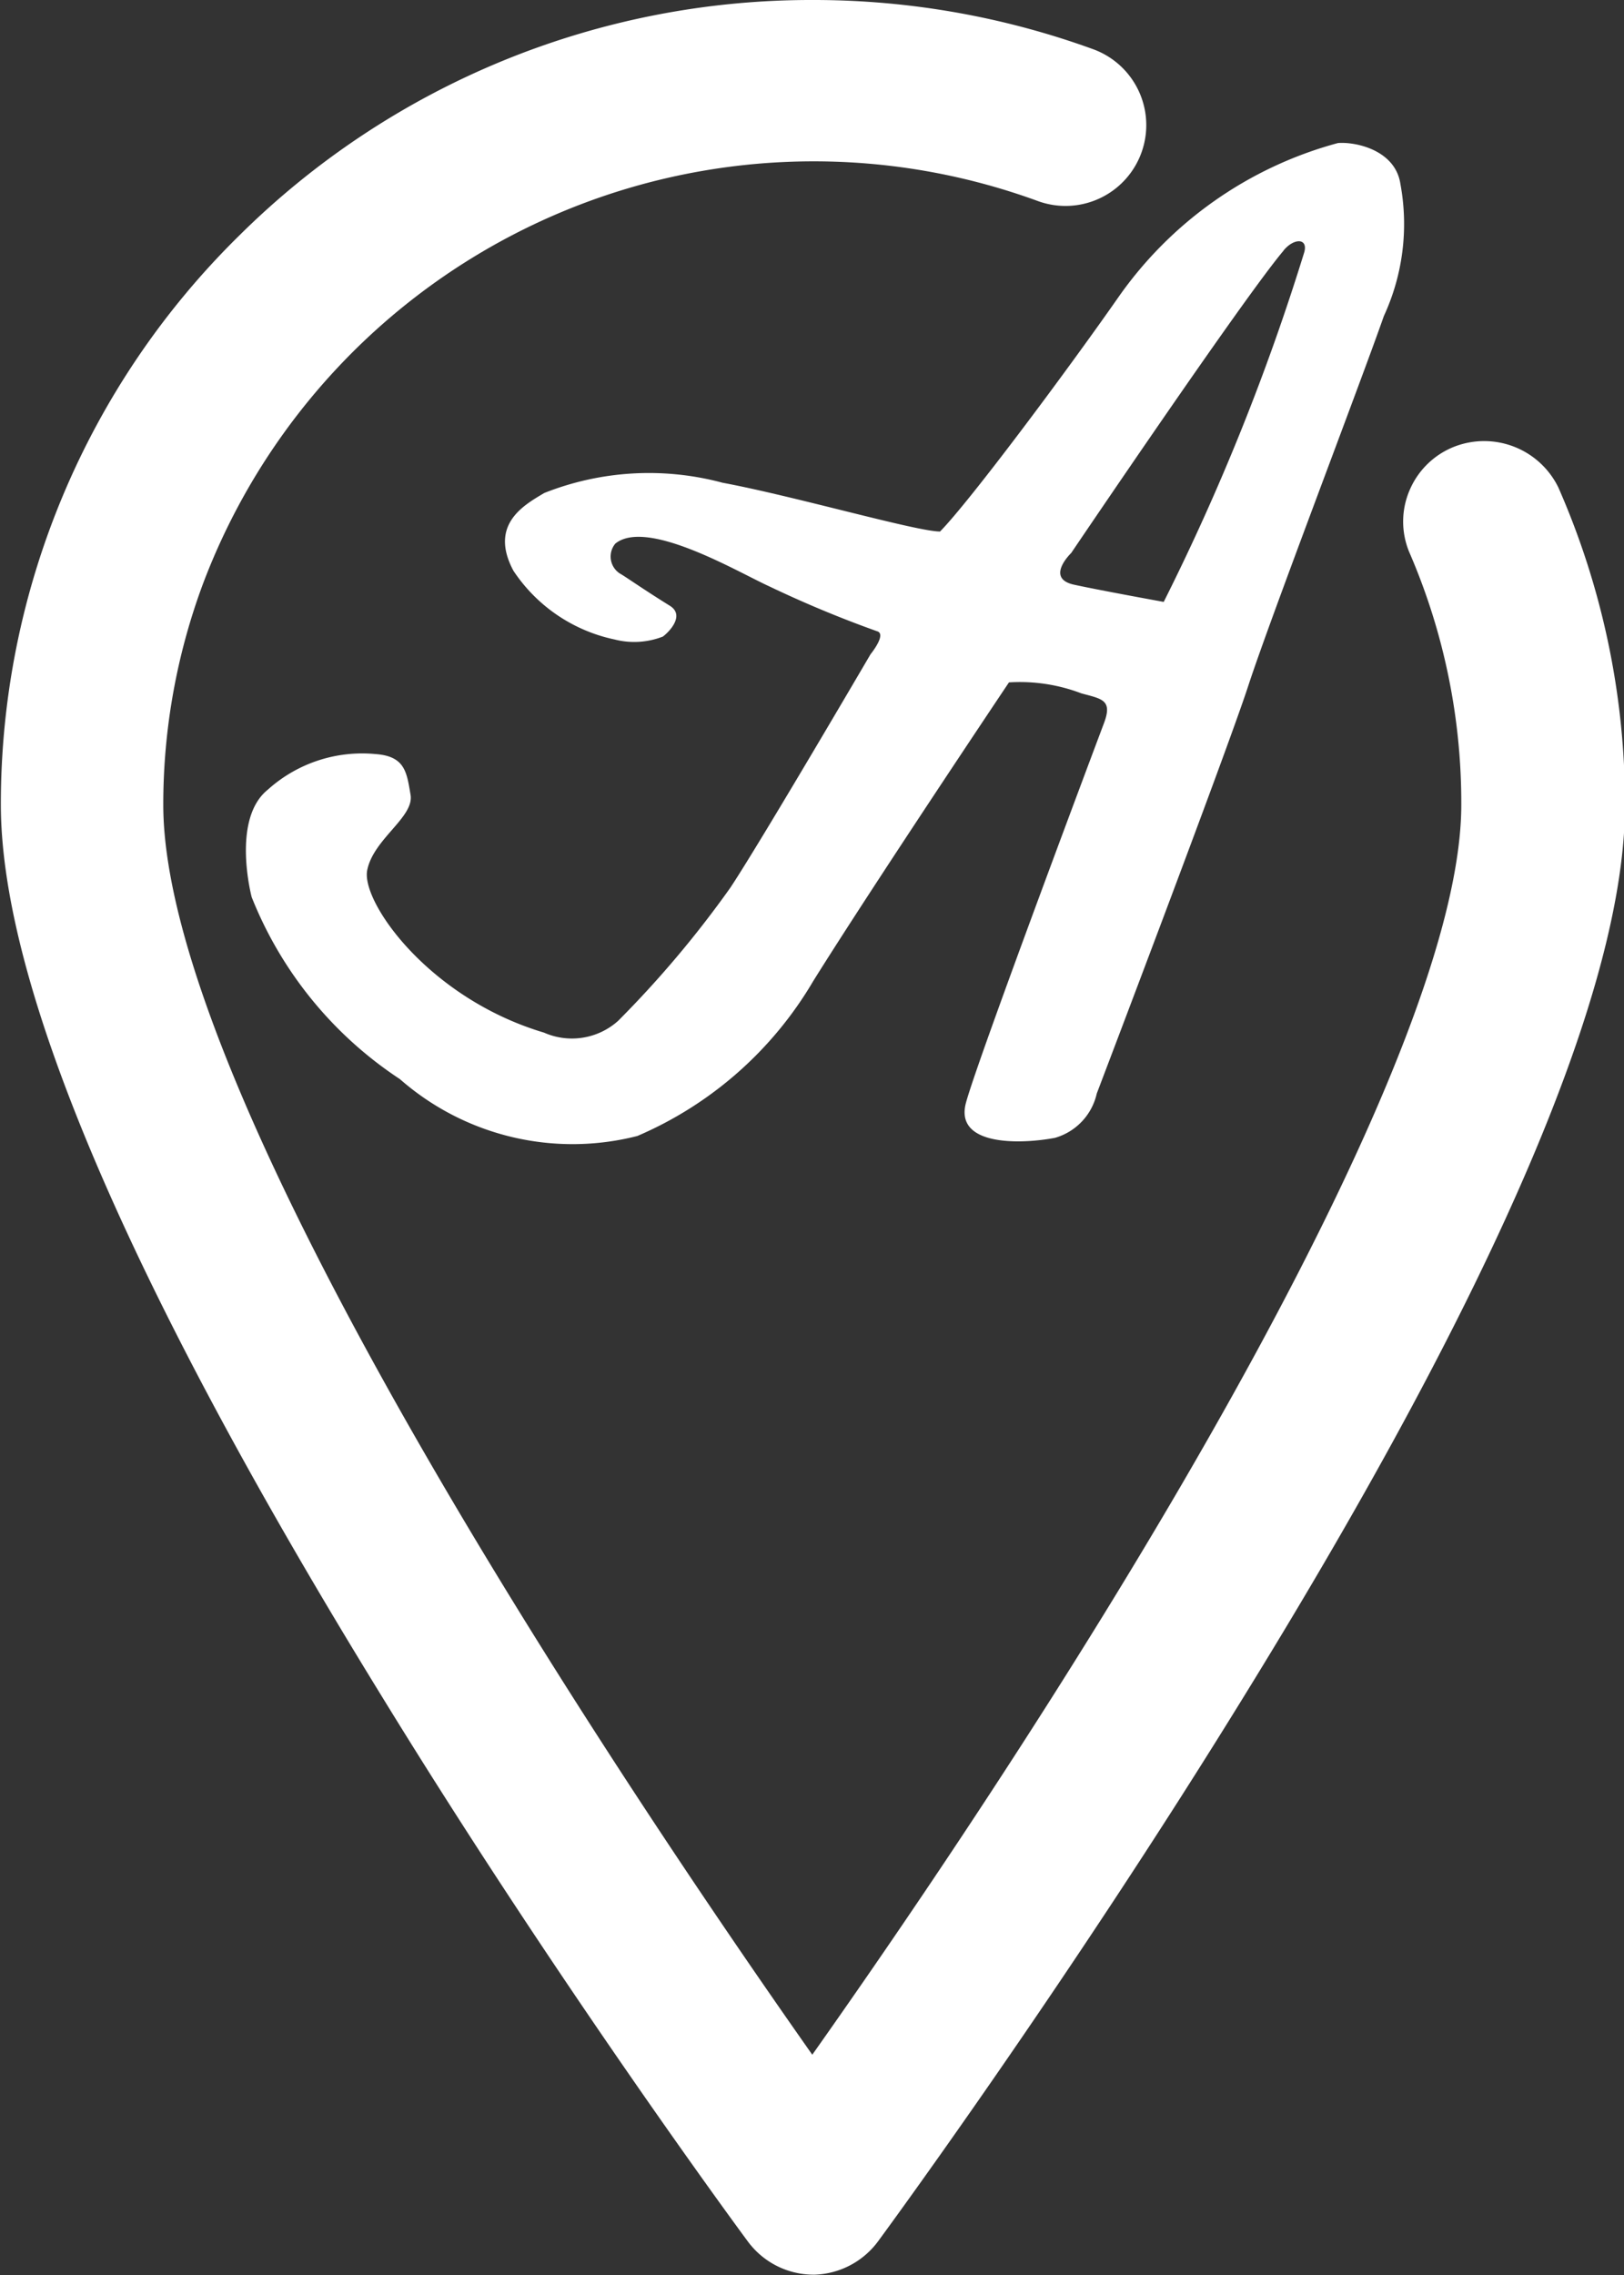 <svg xmlns="http://www.w3.org/2000/svg" id="ico-centrosaurgi" width="11.428" height="16" viewBox="0 0 11.428 16">
    <rect x="0" y="0" width="11.428" height="16" fill="#333333" stroke="none"/>
    <defs>
        <style>
            .cls-1{fill:#fff}
        </style>
    </defs>
    <path id="Path_1627" d="M2475.31 4169.1a.581.581 0 0 0-.726-.289.566.566 0 0 0-.317.3.559.559 0 0 0-.007.442 4.43 4.43 0 0 1 .367 1.779c0 1.719-2.33 5.625-4.567 8.79-1.253-1.78-4.567-6.686-4.567-8.79a4.449 4.449 0 0 1 .28-1.556 4.594 4.594 0 0 1 5.872-2.691.568.568 0 0 0 .394-1.066 5.759 5.759 0 0 0-1.97-.347 5.715 5.715 0 0 0-4.042 1.657 5.6 5.6 0 0 0-1.677 4c0 1.268.894 3.366 2.657 6.234 1.28 2.09 2.593 3.864 2.6 3.873a.576.576 0 0 0 .461.233h.008a.579.579 0 0 0 .445-.232c.013-.018 1.314-1.781 2.6-3.873 1.763-2.861 2.658-4.959 2.658-6.234a5.539 5.539 0 0 0-.469-2.23z" class="cls-1" transform="translate(-2464.344 -4165.672)"/>
    <path id="Path_1628" d="M2471.088 4169.485c-.165 0-1.03-.25-1.53-.343a2 2 0 0 0-1.255.072c-.139.083-.392.22-.217.547a1.135 1.135 0 0 0 .711.483.556.556 0 0 0 .34-.02c.032-.022.165-.147.048-.218-.2-.124-.313-.206-.354-.228l-.01-.008a.142.142 0 0 1-.018-.2c.223-.18.862.2 1.082.3a7.975 7.975 0 0 0 .759.316c.072.019-.045.162-.045.162s-.774 1.322-.986 1.641a7.375 7.375 0 0 1-.79.937.487.487 0 0 1-.522.083c-.813-.242-1.288-.921-1.244-1.142s.332-.373.305-.531-.038-.271-.247-.286a.992.992 0 0 0-.758.251c-.258.208-.113.755-.113.755a2.748 2.748 0 0 0 1.043 1.28 1.843 1.843 0 0 0 1.671.4 2.641 2.641 0 0 0 1.238-1.09c.423-.677 1.377-2.1 1.377-2.1a1.214 1.214 0 0 1 .509.077c.146.04.223.045.158.214 0 0-.889 2.361-.97 2.667s.391.29.627.245a.42.42 0 0 0 .294-.312s.909-2.386 1.066-2.867.792-2.136.954-2.6a1.542 1.542 0 0 0 .117-.927c-.035-.242-.317-.3-.44-.29a2.763 2.763 0 0 0-1.549 1.09c-.368.526-1.044 1.432-1.251 1.642zm2.417-1.976c.073-.089.174-.089.146.012a16.01 16.01 0 0 1-.989 2.459s-.468-.085-.635-.122c-.2-.046-.016-.222-.016-.222s1.209-1.789 1.494-2.126z" class="cls-1" transform="translate(-2464.473 -4165.747)"/>
</svg>
